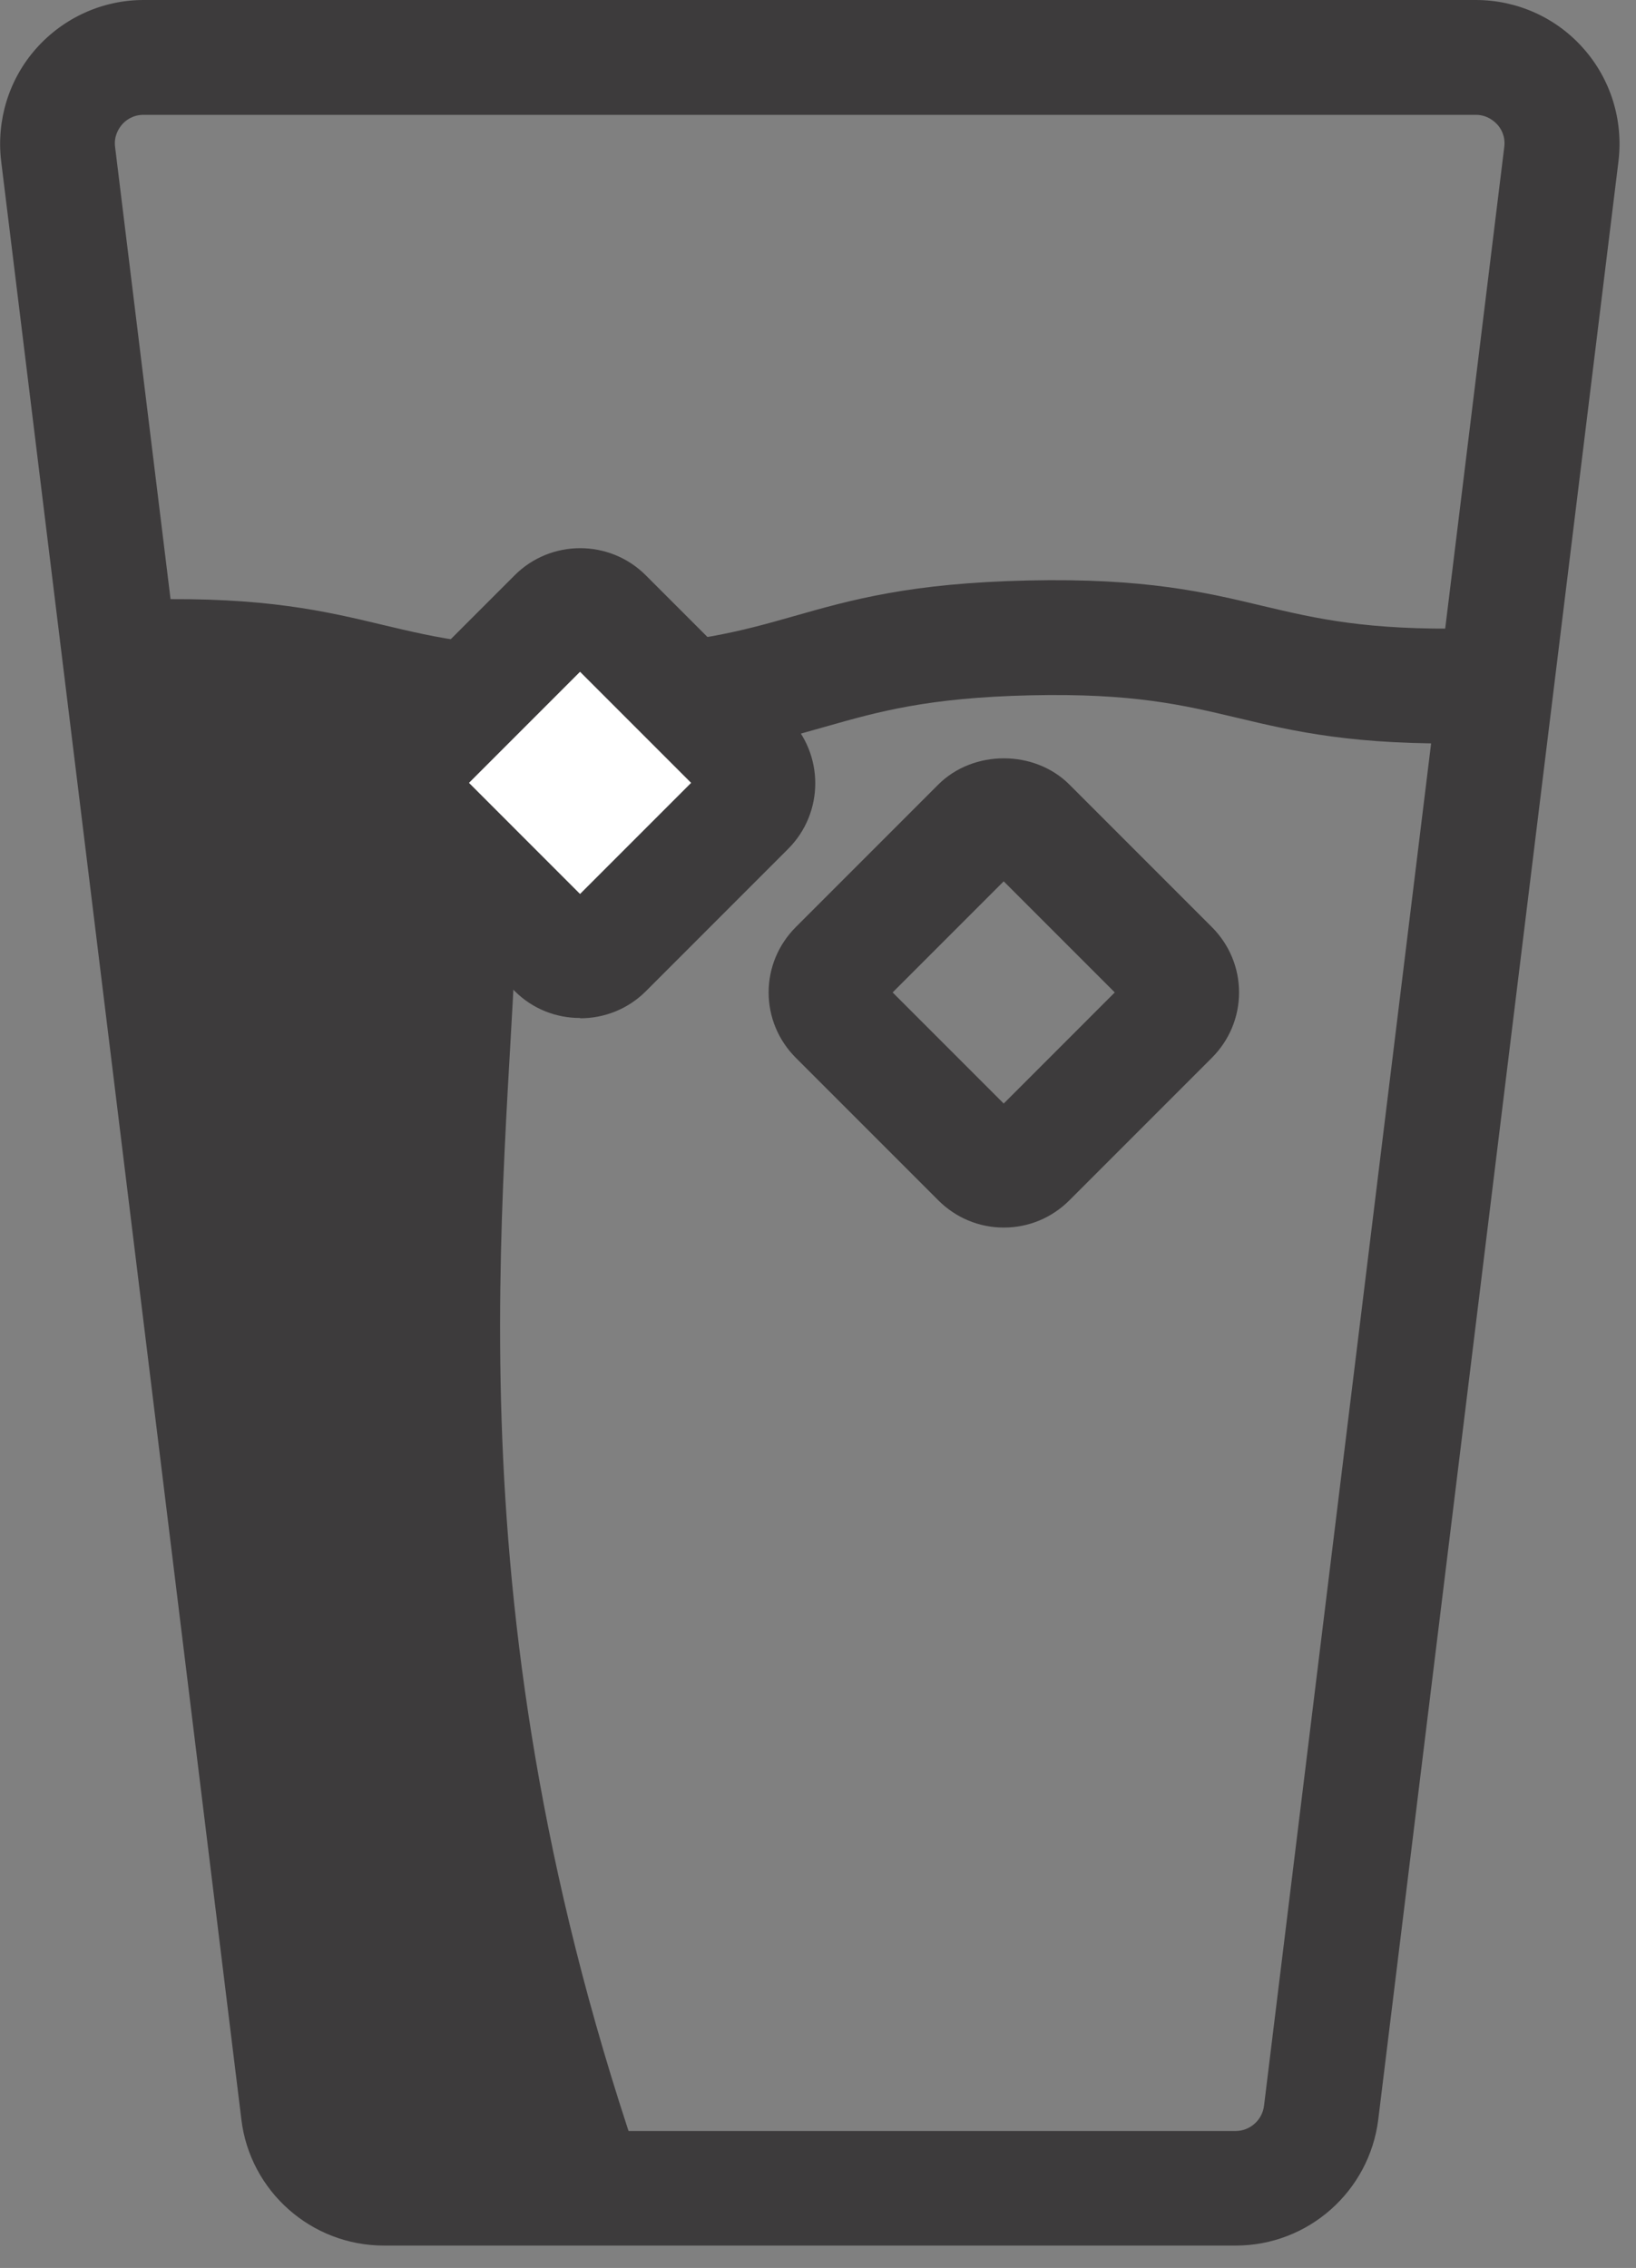 <svg width="57" height="79" viewBox="0 0 57 79" fill="none" xmlns="http://www.w3.org/2000/svg">
<rect x="0" y="0" width="57" height="79" fill="#808080" stroke="none"/>
<g clip-path="url(#clip0_177_10656)">
<path d="M43.05 78.22H13.37C10.85 78.22 8.71 76.33 8.41 73.83L0.04 5.61C-0.13 4.19 0.31 2.76 1.26 1.69C2.21 0.62 3.57 0 5 0H51.42C52.85 0 54.22 0.61 55.17 1.69C56.12 2.76 56.56 4.19 56.39 5.61L48.02 73.83C47.71 76.33 45.58 78.22 43.06 78.22H43.05ZM5 4C4.61 4 4.36 4.21 4.25 4.34C4.14 4.47 3.96 4.74 4.01 5.12L12.38 73.35C12.44 73.85 12.87 74.23 13.37 74.23H43.05C43.55 74.23 43.98 73.85 44.04 73.35L52.41 5.12C52.46 4.73 52.28 4.46 52.17 4.34C52.06 4.22 51.81 4 51.42 4H5Z" fill="#3D3B3C"/>
<path d="M19.69 26.56C16.21 26.56 14.29 26.1 12.43 25.66C10.58 25.22 8.83 24.81 5.25 24.88L5.16 20.88C9.24 20.79 11.34 21.29 13.35 21.77C15.2 22.21 16.96 22.63 20.53 22.55C24.11 22.47 25.84 21.98 27.67 21.46C29.67 20.89 31.73 20.31 35.82 20.22C39.9 20.13 42 20.63 44.01 21.11C45.87 21.55 47.62 21.96 51.19 21.89L51.28 25.89C47.19 25.97 45.1 25.48 43.09 25C41.23 24.56 39.48 24.14 35.91 24.22C32.33 24.3 30.6 24.79 28.77 25.31C26.77 25.88 24.71 26.46 20.62 26.55C20.3 26.55 19.99 26.56 19.69 26.56Z" fill="#3D3B3C"/>
<path d="M19.343 21.439L14.38 26.402C13.899 26.883 13.899 27.662 14.38 28.142L19.343 33.106C19.824 33.586 20.602 33.586 21.083 33.106L26.047 28.142C26.527 27.662 26.527 26.883 26.047 26.402L21.083 21.439C20.602 20.958 19.824 20.958 19.343 21.439Z" fill="white"/>
<path d="M20.209 35.46C19.38 35.46 18.559 35.15 17.93 34.52L12.97 29.56C12.36 28.95 12.02 28.14 12.02 27.28C12.02 26.42 12.36 25.61 12.97 25L17.93 20.04C19.189 18.78 21.239 18.78 22.5 20.04L27.459 25C28.72 26.26 28.72 28.31 27.459 29.57L22.5 34.53C21.869 35.16 21.04 35.47 20.22 35.47L20.209 35.46ZM16.34 27.27L20.209 31.14L24.079 27.27L20.209 23.4L16.34 27.27Z" fill="#3D3B3C"/>
<path d="M34.97 42.76C34.11 42.76 33.3 42.42 32.69 41.81L27.73 36.85C27.12 36.24 26.78 35.43 26.78 34.57C26.78 33.71 27.12 32.9 27.73 32.29L32.69 27.33C33.91 26.11 36.04 26.11 37.26 27.33L42.22 32.29C42.83 32.9 43.17 33.71 43.17 34.57C43.17 35.43 42.83 36.24 42.22 36.85L37.26 41.81C36.65 42.42 35.84 42.76 34.98 42.76H34.97ZM31.1 34.57L34.97 38.44L38.84 34.57L34.97 30.7L31.1 34.57Z" fill="#3D3B3C"/>
<path d="M22.5 76C15.5 56 17.667 41.667 18 32L13.5 23.5L4 22.5L10.5 74.5L22.5 76Z" fill="#3D3B3C"/>
</g>
<defs>
<clipPath id="clip0_177_10656">
<rect width="56.42" height="78.22" fill="white"/>
</clipPath>
</defs>
</svg>
